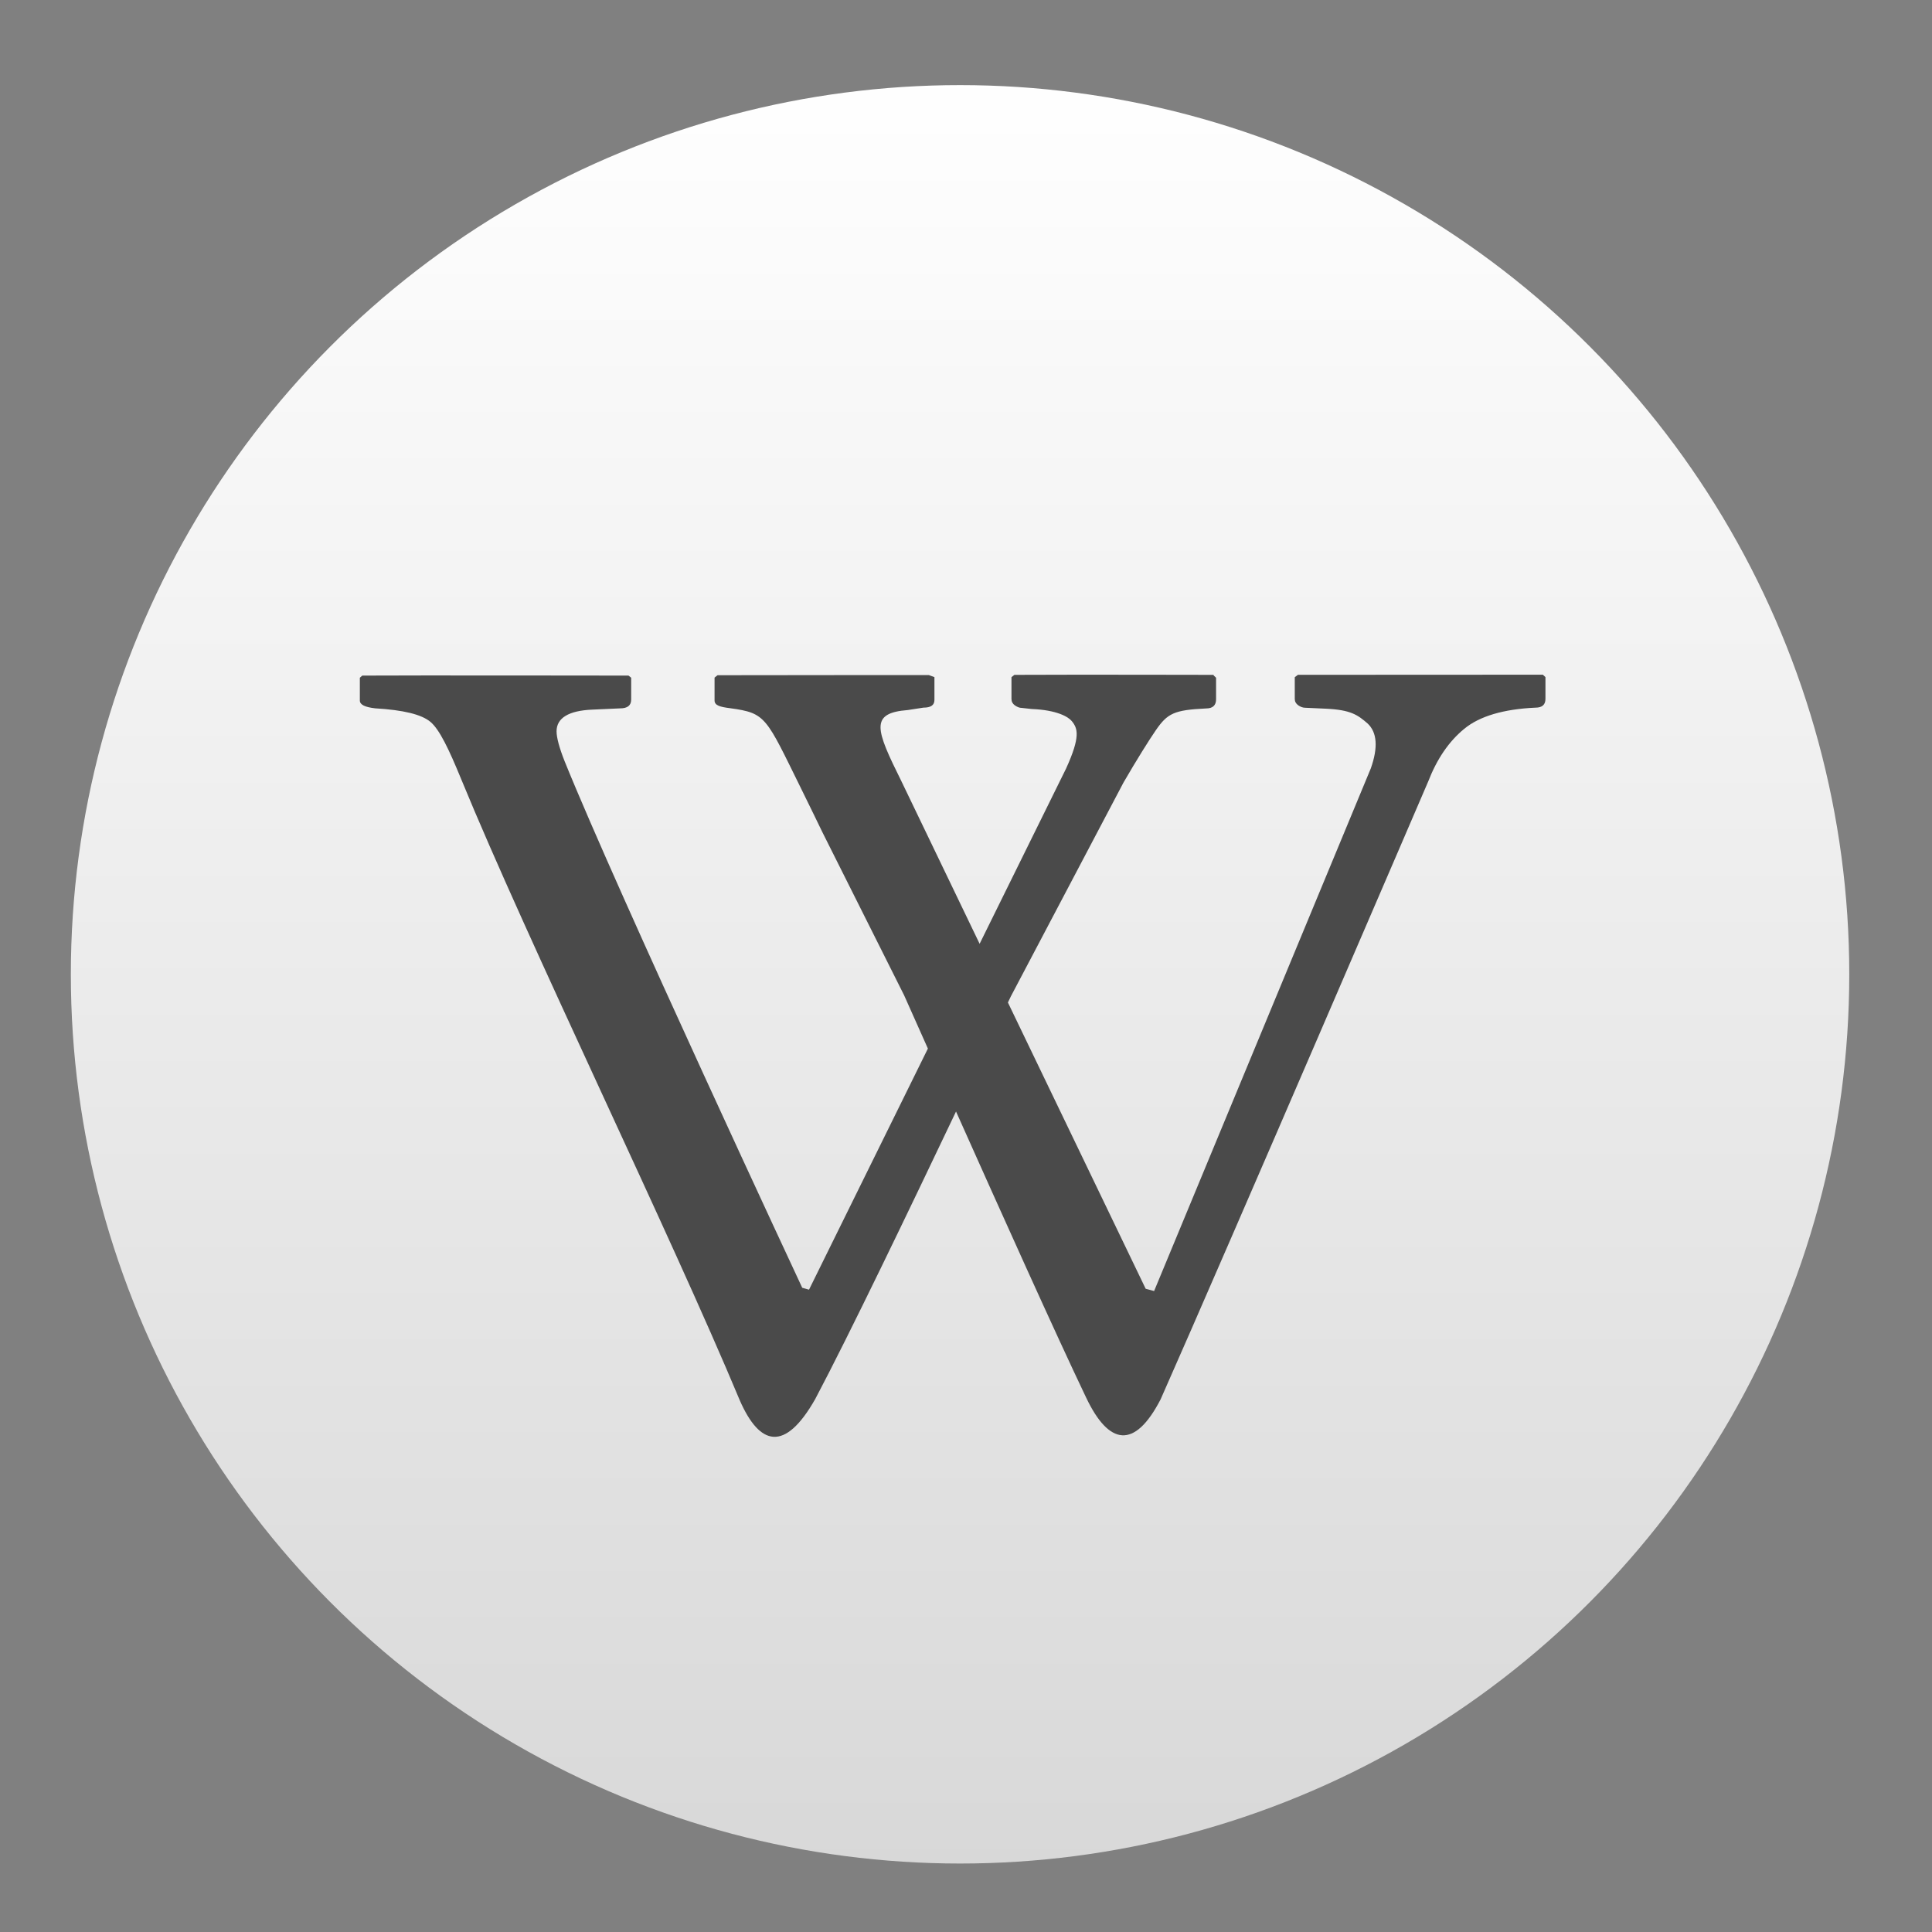 <svg viewBox="0 0 48 48" xmlns="http://www.w3.org/2000/svg">
 <rect x="0" y="0" width="48" height="48" fill="#808080" stroke="none"/>
 <linearGradient id="a" x1="399.571" x2="399.571" y1="545.798" y2="517.798" gradientUnits="userSpaceOnUse">
  <stop stop-color="#3889e9" offset="0"/>
  <stop stop-color="#5ea5fb" offset="1"/>
 </linearGradient>
 <linearGradient id="b" x1="-313.879" x2="-313.879" y1="653.577" y2="245.227" gradientUnits="userSpaceOnUse">
  <stop stop-color="#d8d8d8" offset="0"/>
  <stop stop-color="#fff" offset="1"/>
 </linearGradient>
 <circle transform="matrix(1.637 0 0 1.637 -644.578 -848.879)" cx="400.571" cy="531.798" r="0" fill="url(#a)"/>
 <g transform="matrix(.11 0 0 .11 59.31 -25.37)">
  <circle cx="-322.342" cy="450.698" r="200.838" fill="url(#b)"/>
  <path transform="matrix(9.129 0 0 9.129 -541.437 231.602)" d="m32.359 16.59-.078.059v.539c0 .061.028.115.086.156.058.041.116.061.178.061l.506.023c.621.029.79.157 1.031.365.237.221.264.594.08 1.113l-5.361 12.93-.209-.057-3.408-7.082c.003-.005.074-.154.074-.154l2.785-5.287c.324-.56.639-1.061.799-1.293.29-.421.453-.503 1.246-.541.163 0 .246-.077.246-.225v-.535l-.062-.059.002-.012s-3.412-.008-4.93 0l-.072.057v.537c0 .069.027.117.08.158.058.041.114.066.176.066l.246.027c.618.024.904.193.99.299.148.18.22.38-.141 1.174l-2.139 4.336-1.934-4.02c-.639-1.289-.795-1.69.162-1.764l.381-.059c.184 0 .273-.061.273-.191v-.564l-.139-.051s-3.602-0-5.227.004l-.074.059v.564c0 .124.131.161.385.193.896.123.88.212 1.764 2.004.134.267.514 1.055.52 1.066l2.021 4.033s.436.976.588 1.318l-2.941 5.965-.168-.047s-4.557-9.758-5.877-13.023c-.135-.339-.201-.592-.201-.744 0-.328.295-.512.885-.537l.686-.031c.18 0 .275-.069.275-.217v-.541l-.066-.053s-5.457-.008-6.586 0l-.061.053v.564c0 .103.126.164.379.193.695.041 1.15.15 1.371.338.221.188.451.667.758 1.416 1.661 4.041 5.178 11.258 6.893 15.369.491 1.12 1.113 1.291 1.865-.033.846-1.597 2.334-4.699 3.484-7.115 1.078 2.413 2.46 5.49 3.221 7.082.56 1.174 1.194 1.288 1.84.041 1.689-3.813 6.619-15.283 6.619-15.283.217-.56.51-.993.895-1.309.377-.311.97-.487 1.764-.523.163 0 .244-.073.244-.217v-.539l-.064-.059z" fill="#4a4a4a"/>
 </g>
</svg>
